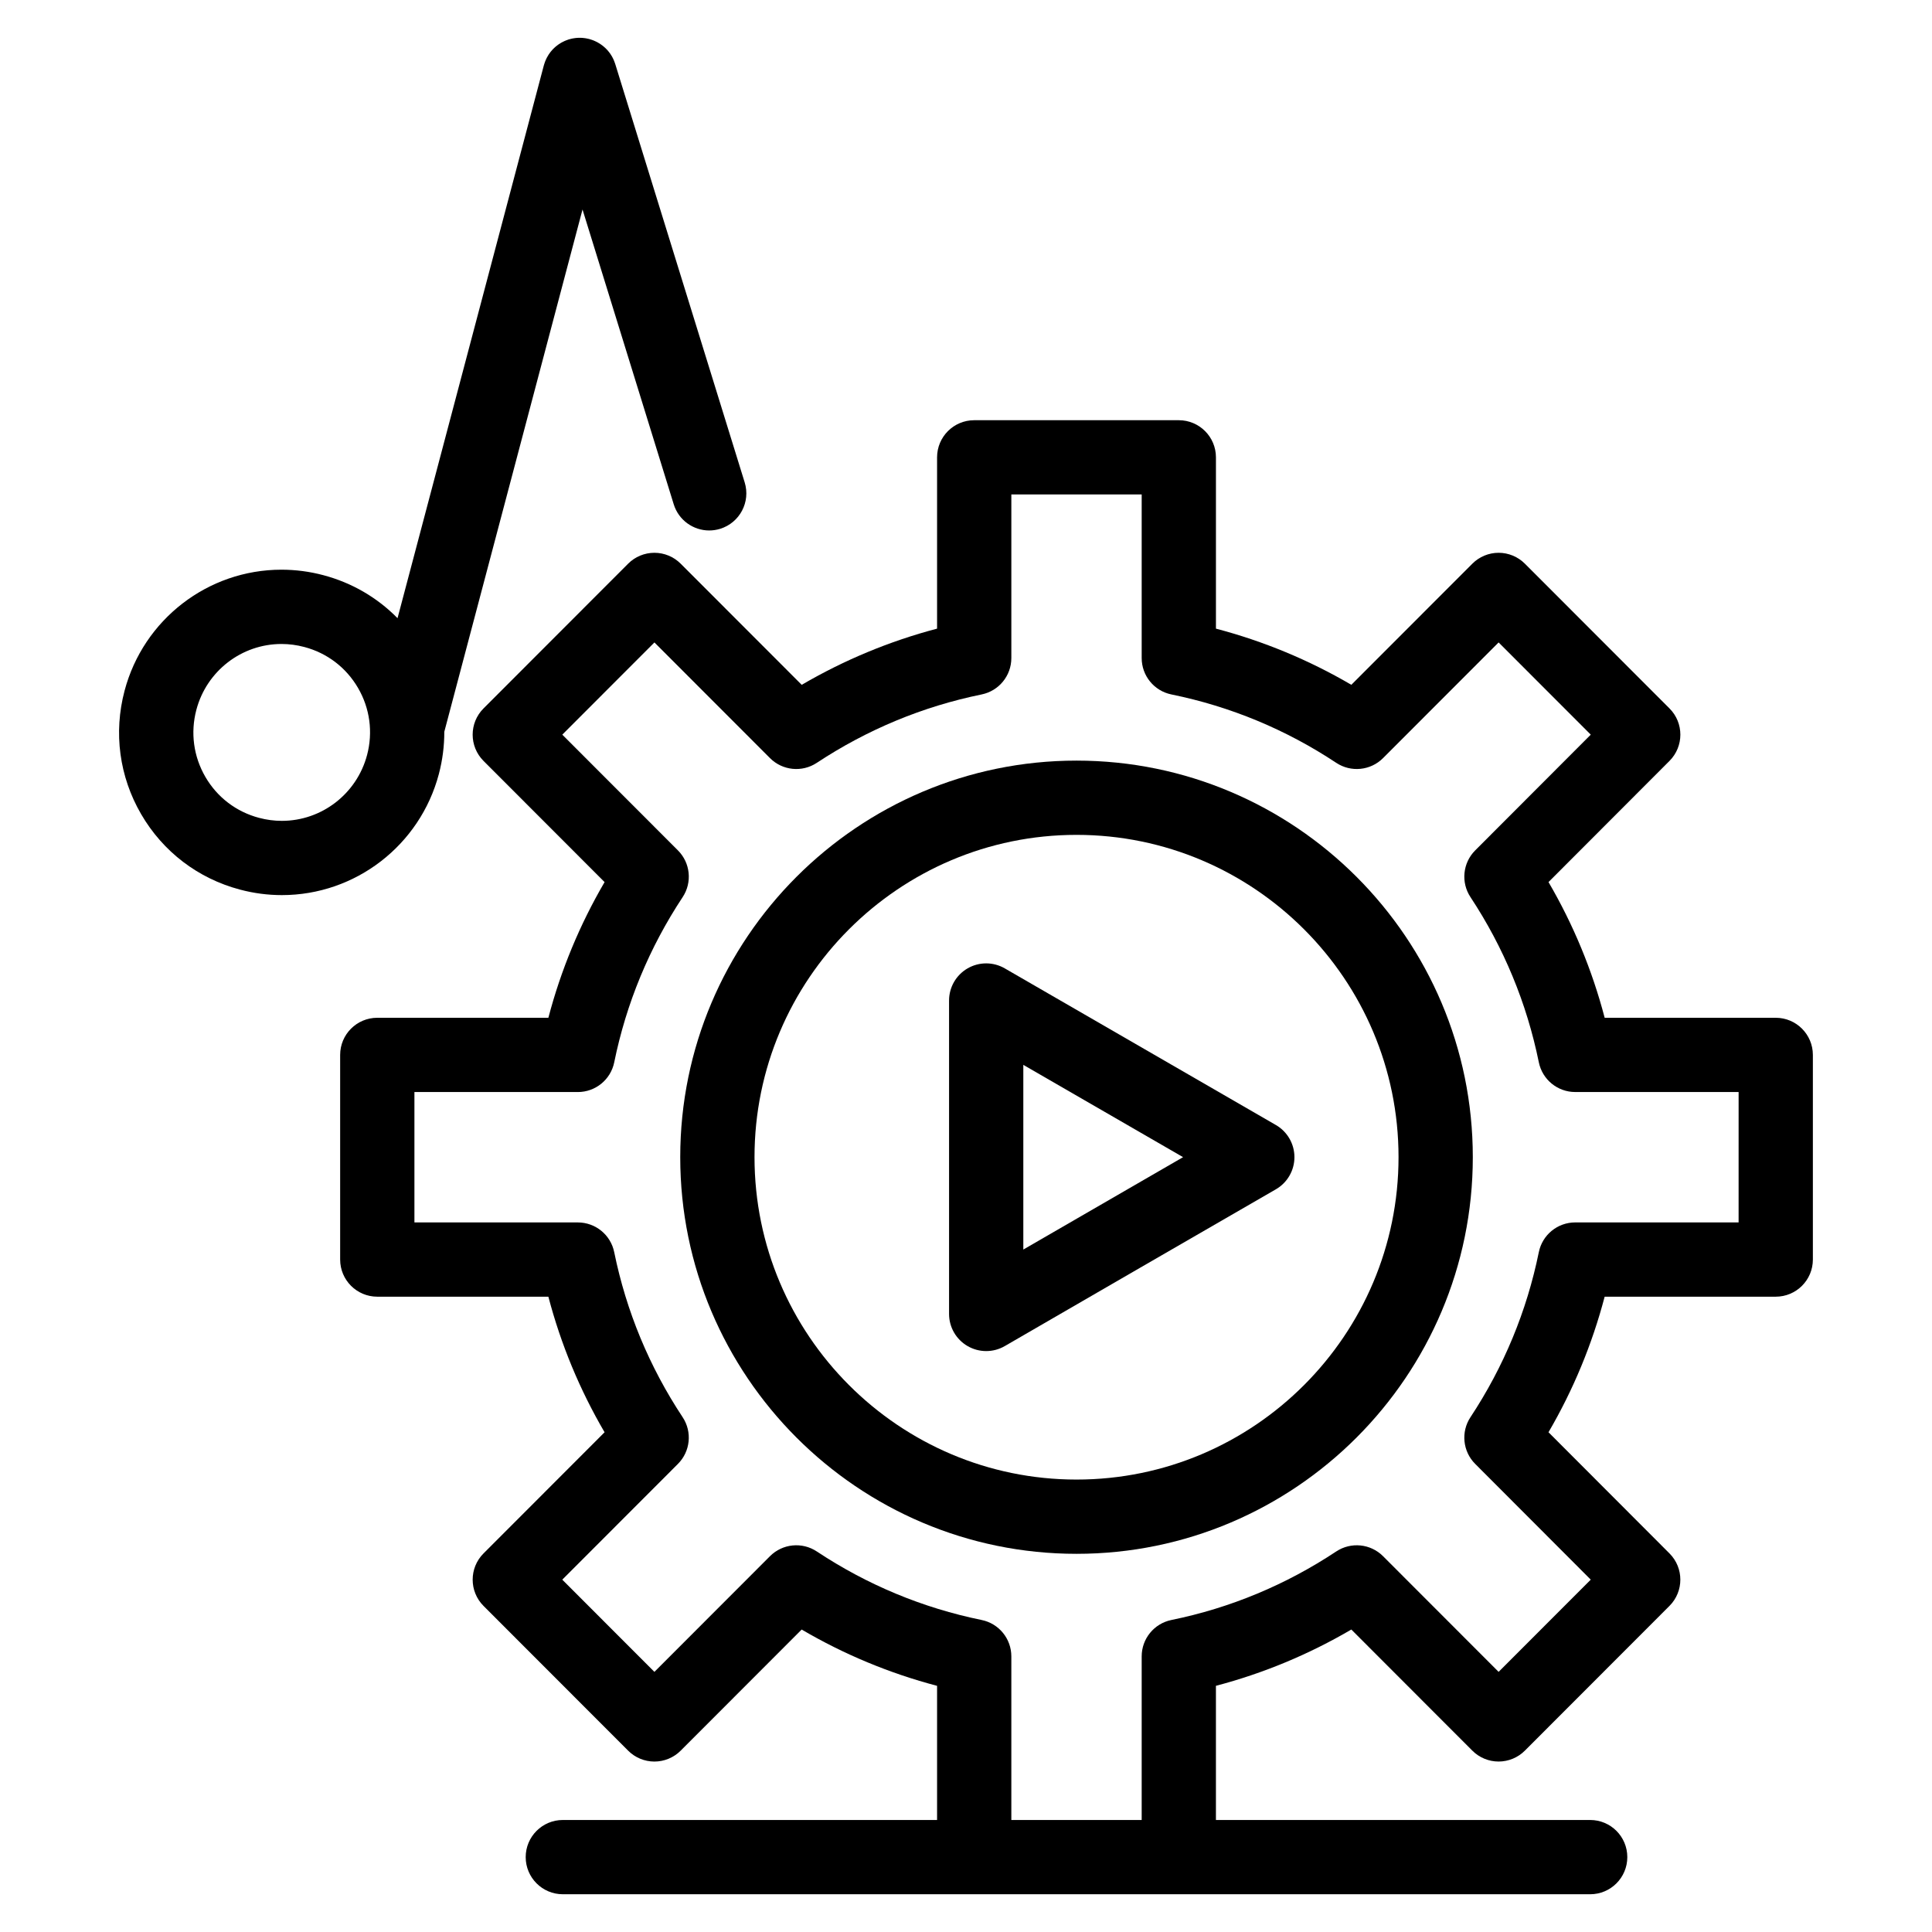 <?xml version="1.0" encoding="UTF-8"?>
<!-- Uploaded to: SVG Repo, www.svgrepo.com, Generator: SVG Repo Mixer Tools -->
<svg fill="#000000" width="800px" height="800px" version="1.1" viewBox="144 144 512 512" xmlns="http://www.w3.org/2000/svg">
 <g>
  <path d="m614.59 413.72h-45.336c-3.312-12.633-8.297-24.676-14.883-35.961l32.066-32.113c3.836-3.844 3.836-10.066-0.004-13.906l-38.324-38.359c-1.848-1.848-4.352-2.887-6.961-2.887s-5.113 1.039-6.961 2.887l-32.07 32.098c-11.25-6.582-23.266-11.566-35.879-14.883v-45.395c0-5.434-4.406-9.84-9.84-9.84h-54.223c-5.434 0-9.84 4.406-9.84 9.84v45.395c-12.566 3.309-24.582 8.297-35.871 14.891l-32.078-32.105c-1.844-1.848-4.348-2.887-6.961-2.887-2.613 0-5.117 1.039-6.961 2.887l-38.324 38.359c-3.84 3.84-3.84 10.066 0 13.91l32.082 32.113c-6.598 11.297-11.586 23.34-14.898 35.961l-45.34-0.004c-5.434 0-9.84 4.406-9.84 9.84v54.234c0 5.434 4.406 9.84 9.84 9.84h45.34c3.312 12.621 8.301 24.648 14.895 35.93l-32.078 32.109c-3.836 3.84-3.836 10.066 0 13.91l38.324 38.359c1.844 1.848 4.348 2.887 6.961 2.887 2.613 0 5.117-1.039 6.961-2.887l32.066-32.098c11.277 6.609 23.293 11.602 35.883 14.918v35.555l-99.18-0.004c-5.434 0-9.84 4.406-9.84 9.84s4.406 9.84 9.84 9.84h272.26c5.434 0 9.84-4.406 9.84-9.84s-4.406-9.84-9.84-9.84h-99.18v-35.555c12.586-3.316 24.605-8.312 35.883-14.918l32.066 32.098c1.844 1.848 4.348 2.887 6.961 2.887 2.609 0 5.117-1.039 6.961-2.887l38.324-38.359c3.836-3.84 3.84-10.066 0.004-13.906l-32.066-32.113c6.586-11.281 11.57-23.312 14.883-35.926h45.34c5.434 0 9.84-4.406 9.84-9.84v-54.234c-0.004-5.434-4.41-9.84-9.844-9.84zm-9.84 54.234h-43.305c-4.676 0-8.707 3.293-9.641 7.875-3.191 15.652-9.285 30.367-18.117 43.742-2.574 3.898-2.051 9.07 1.25 12.375l30.629 30.676-24.418 24.438-30.633-30.66c-3.309-3.312-8.496-3.832-12.398-1.25-13.375 8.863-28.074 14.977-43.688 18.164-4.582 0.938-7.871 4.965-7.871 9.641v43.355h-34.543v-43.355c0-4.676-3.289-8.707-7.871-9.641-15.617-3.191-30.316-9.301-43.688-18.164-3.902-2.586-9.086-2.062-12.398 1.25l-30.633 30.664-24.414-24.438 30.648-30.676c3.305-3.309 3.824-8.484 1.246-12.383-8.836-13.355-14.938-28.07-18.133-43.734-0.934-4.582-4.965-7.875-9.641-7.875h-43.305v-34.555h43.309c4.676 0 8.707-3.293 9.641-7.875 3.191-15.66 9.293-30.391 18.137-43.785 2.574-3.898 2.051-9.07-1.25-12.375l-30.648-30.676 24.414-24.438 30.633 30.66c3.305 3.305 8.477 3.832 12.379 1.258 13.41-8.852 28.113-14.953 43.703-18.137 4.582-0.938 7.871-4.965 7.871-9.641v-43.355h34.543v43.355c0 4.676 3.289 8.707 7.871 9.641 15.672 3.199 30.371 9.301 43.688 18.125 3.902 2.586 9.086 2.066 12.398-1.246l30.633-30.66 24.418 24.438-30.629 30.676c-3.301 3.305-3.824 8.477-1.25 12.375 8.824 13.367 14.922 28.102 18.117 43.781 0.934 4.582 4.965 7.875 9.641 7.875h43.305l-0.004 34.555z"/>
  <path d="m429.29 345.57c-57.906 0-105.02 47.145-105.02 105.09 0 57.965 47.109 105.12 105.02 105.12 57.906 0 105.02-47.16 105.02-105.12 0-57.945-47.113-105.09-105.02-105.09zm0 190.53c-47.055 0-85.336-38.328-85.336-85.445 0-47.094 38.281-85.406 85.336-85.406 47.055 0 85.336 38.312 85.336 85.406 0 47.117-38.281 85.445-85.336 85.445z"/>
  <path d="m482.12 442.14-71.848-41.512c-3.047-1.762-6.797-1.762-9.84-0.004-3.047 1.758-4.922 5.008-4.922 8.523v83.062c0 3.516 1.879 6.769 4.926 8.523 1.52 0.879 3.219 1.316 4.914 1.316 1.703 0 3.406-0.441 4.93-1.324l35.918-20.793 35.922-20.754c3.043-1.758 4.918-5.004 4.918-8.52s-1.875-6.762-4.918-8.52zm-66.93 33.004v-48.945l42.34 24.461z"/>
  <path d="m260.3 349.13c0.98-3.707 1.453-7.465 1.445-11.199l36.629-138.41 24.172 78.125c1.309 4.223 5.195 6.934 9.398 6.934 0.965 0 1.945-0.145 2.91-0.441 5.191-1.605 8.098-7.117 6.492-12.309l-34.309-110.89c-0.016-0.047-0.035-0.09-0.051-0.141-0.059-0.18-0.125-0.352-0.191-0.527-0.055-0.137-0.105-0.273-0.164-0.41-0.062-0.145-0.137-0.285-0.203-0.422-0.078-0.156-0.152-0.309-0.238-0.457-0.062-0.113-0.137-0.223-0.203-0.332-0.102-0.164-0.203-0.324-0.312-0.48-0.07-0.102-0.152-0.199-0.227-0.297-0.117-0.152-0.23-0.305-0.352-0.445-0.094-0.109-0.199-0.215-0.297-0.32-0.113-0.121-0.223-0.242-0.344-0.355-0.133-0.125-0.27-0.242-0.41-0.359-0.098-0.082-0.191-0.172-0.293-0.25-0.16-0.125-0.328-0.242-0.496-0.359-0.09-0.062-0.18-0.129-0.27-0.188-0.168-0.109-0.344-0.207-0.523-0.309-0.102-0.059-0.203-0.121-0.312-0.176-0.16-0.082-0.324-0.156-0.492-0.23-0.137-0.062-0.27-0.121-0.406-0.176-0.141-0.055-0.289-0.105-0.434-0.156-0.172-0.059-0.344-0.117-0.52-0.164-0.051-0.016-0.094-0.035-0.145-0.047-0.082-0.023-0.168-0.031-0.25-0.055-0.188-0.043-0.379-0.086-0.57-0.121-0.137-0.023-0.273-0.043-0.41-0.062-0.18-0.023-0.359-0.043-0.543-0.059-0.152-0.012-0.301-0.02-0.453-0.023-0.164-0.004-0.328-0.008-0.496-0.004-0.168 0.004-0.336 0.012-0.504 0.023-0.148 0.012-0.293 0.023-0.441 0.043-0.188 0.023-0.371 0.051-0.555 0.082-0.133 0.023-0.262 0.047-0.391 0.074-0.195 0.043-0.391 0.094-0.582 0.148-0.078 0.023-0.156 0.035-0.234 0.059-0.047 0.016-0.09 0.035-0.137 0.051-0.18 0.059-0.355 0.125-0.535 0.195-0.137 0.055-0.273 0.105-0.402 0.164-0.145 0.062-0.285 0.137-0.426 0.207-0.152 0.078-0.309 0.152-0.453 0.234-0.113 0.066-0.223 0.137-0.336 0.207-0.16 0.102-0.324 0.199-0.477 0.309-0.102 0.07-0.199 0.152-0.301 0.227-0.152 0.113-0.301 0.23-0.445 0.352-0.109 0.094-0.211 0.195-0.316 0.293-0.121 0.113-0.246 0.227-0.363 0.348-0.121 0.125-0.23 0.258-0.348 0.391-0.09 0.102-0.184 0.203-0.266 0.312-0.121 0.152-0.23 0.312-0.344 0.473-0.066 0.098-0.141 0.191-0.203 0.293-0.105 0.16-0.199 0.328-0.293 0.5-0.062 0.113-0.129 0.223-0.188 0.336-0.078 0.152-0.148 0.309-0.219 0.465-0.066 0.145-0.129 0.289-0.188 0.434-0.051 0.133-0.098 0.27-0.145 0.406-0.062 0.18-0.121 0.359-0.176 0.547-0.012 0.047-0.031 0.09-0.043 0.137l-38.773 146.5c-5.352-5.453-12.082-9.391-19.652-11.395-3.637-0.969-7.371-1.457-11.102-1.457-19.492 0-36.594 13.195-41.586 32.086-2.949 11.129-1.391 22.742 4.387 32.691 5.781 9.961 15.098 17.066 26.211 20.004 3.629 0.965 7.356 1.457 11.082 1.457 19.496 0.008 36.605-13.184 41.609-32.074zm-19.023-5.039c-2.723 10.27-12.008 17.445-22.586 17.445-2.016 0-4.039-0.266-6.035-0.797-6.043-1.598-11.098-5.453-14.234-10.859-3.141-5.41-3.984-11.723-2.383-17.777 2.715-10.27 11.992-17.441 22.562-17.441 2.023 0 4.059 0.27 6.059 0.801 6.035 1.598 11.09 5.453 14.23 10.863 3.141 5.402 3.988 11.715 2.387 17.766z"/>
 </g>
</svg>